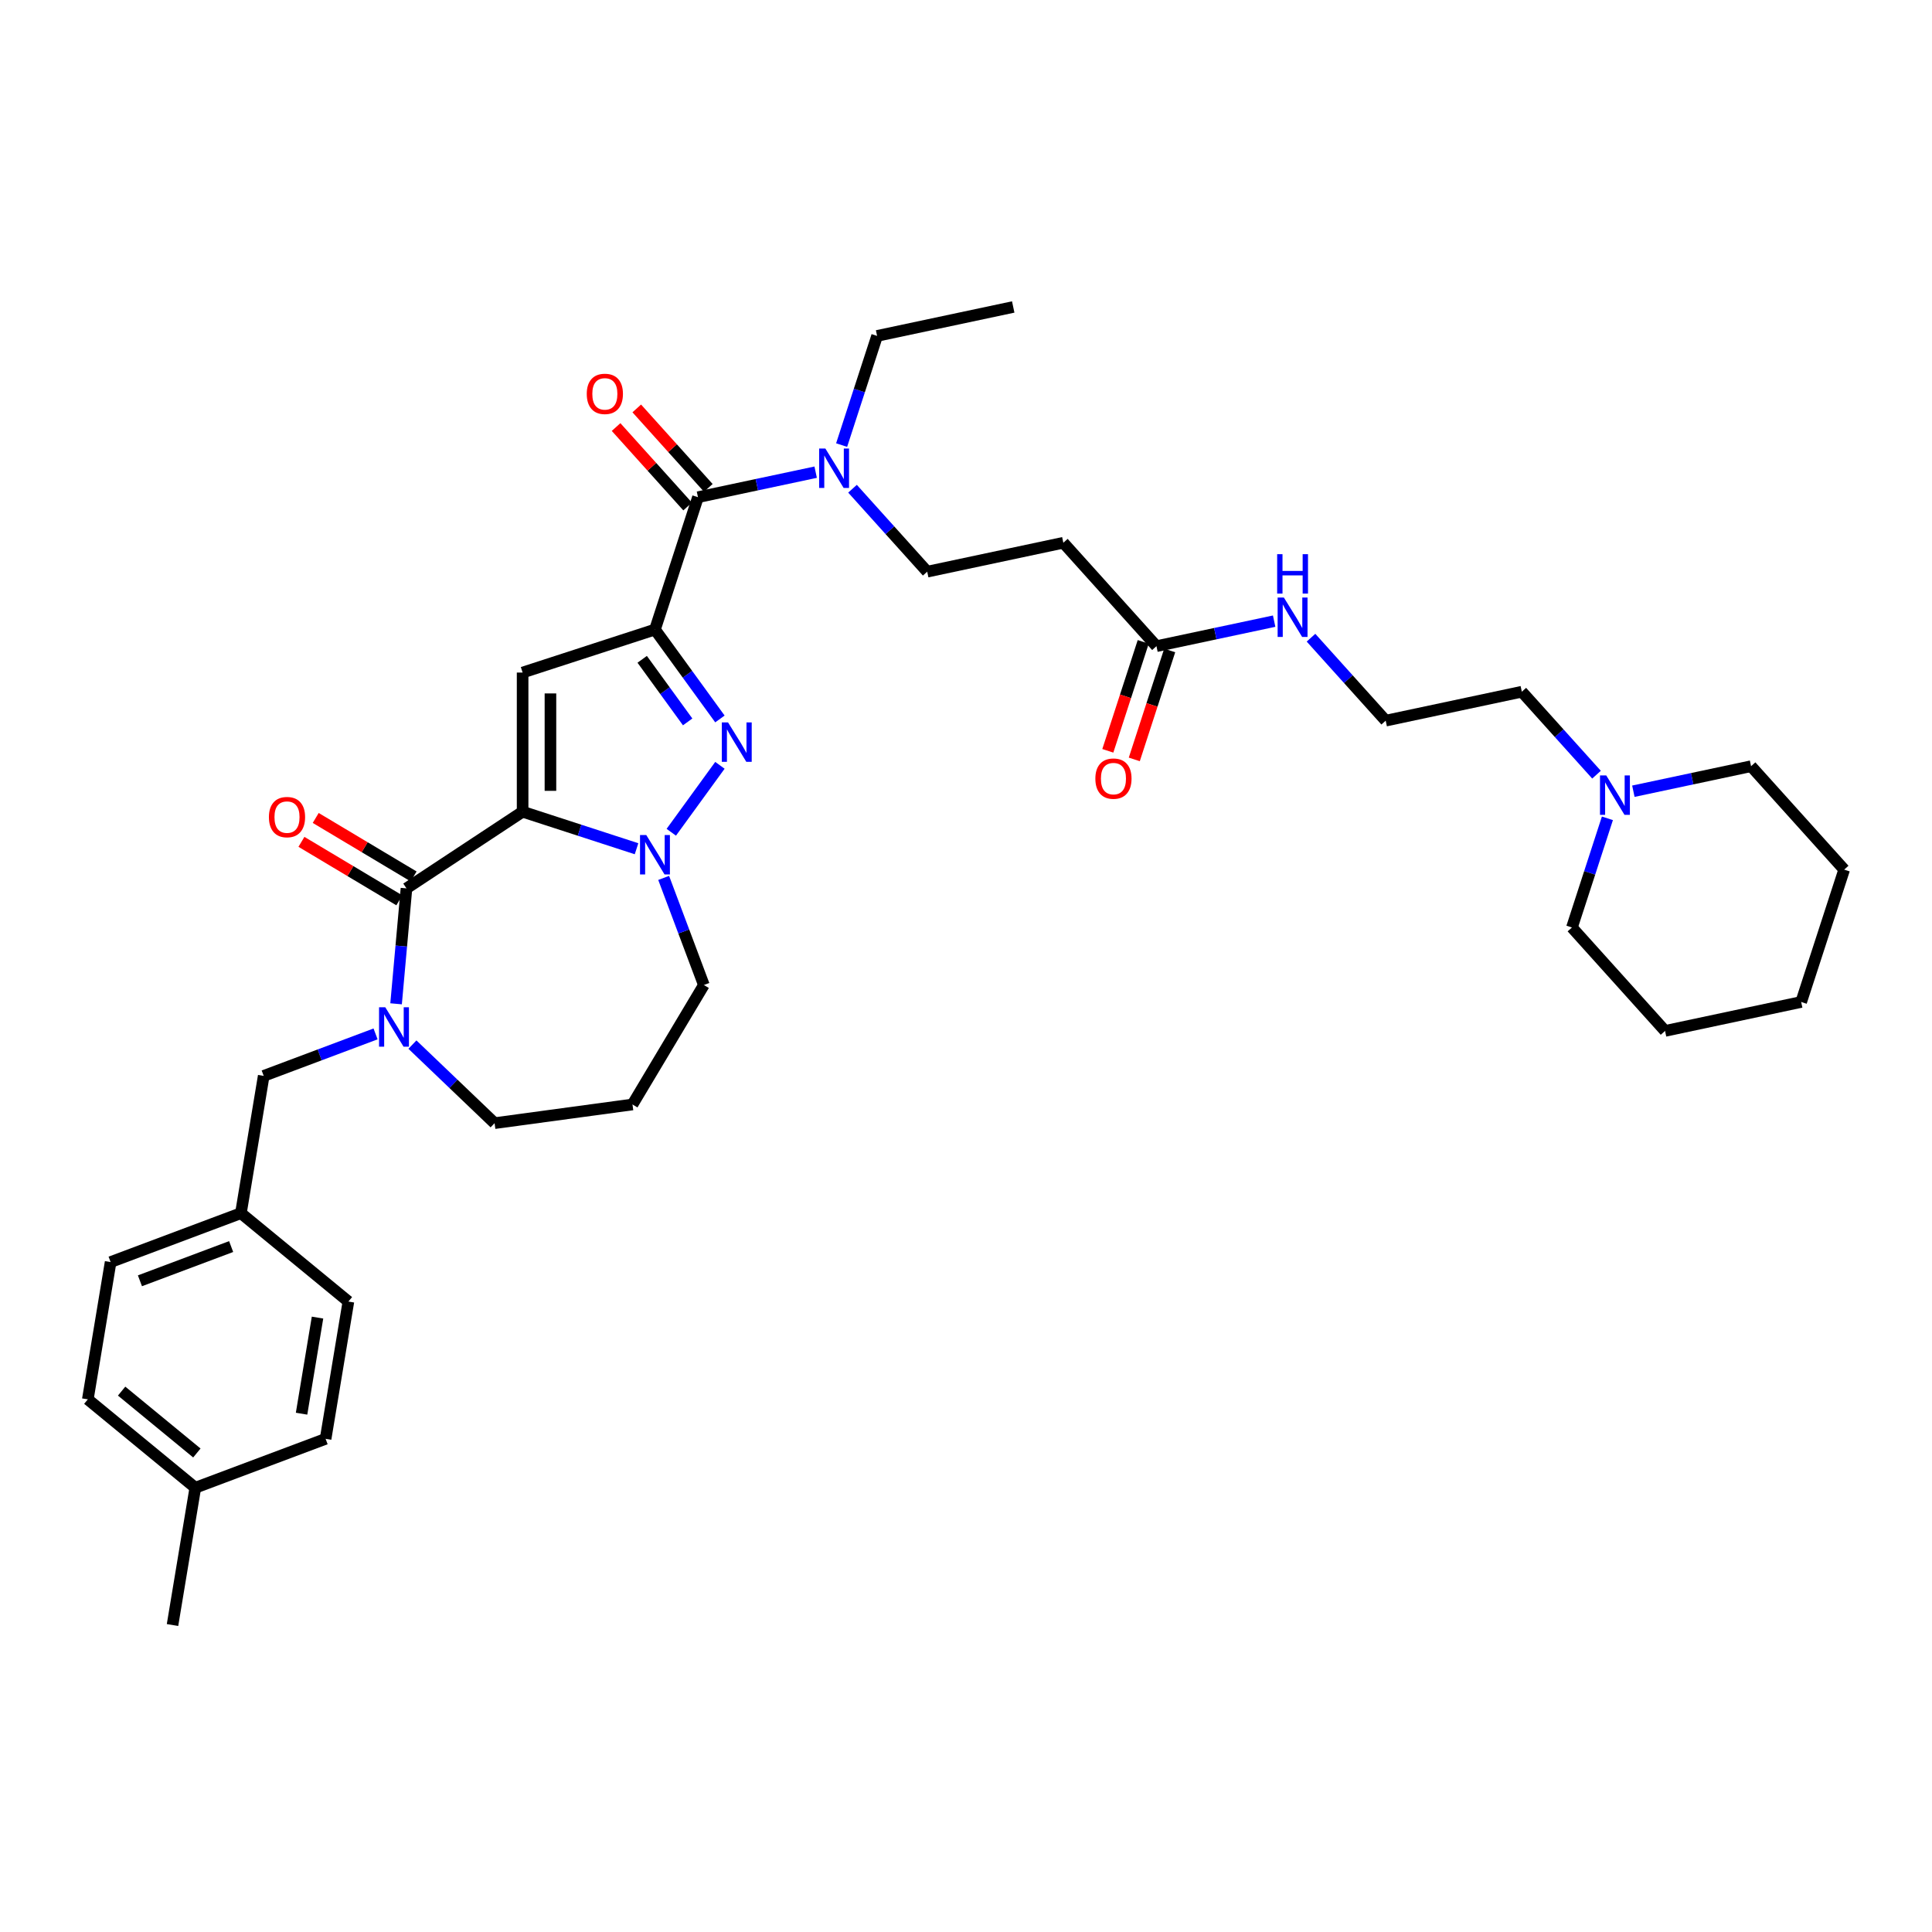 <?xml version='1.0' encoding='iso-8859-1'?>
<svg version='1.1' baseProfile='full'
              xmlns='http://www.w3.org/2000/svg'
                      xmlns:rdkit='http://www.rdkit.org/xml'
                      xmlns:xlink='http://www.w3.org/1999/xlink'
                  xml:space='preserve'
width='1000px' height='1000px' viewBox='0 0 1000 1000'>
<!-- END OF HEADER -->
<rect style='opacity:1.0;fill:#FFFFFF;stroke:none' width='1000' height='1000' x='0' y='0'> </rect>
<path class='bond-0' d='M 826.353,400.97 L 807.022,379.502' style='fill:none;fill-rule:evenodd;stroke:#0000FF;stroke-width:6px;stroke-linecap:butt;stroke-linejoin:miter;stroke-opacity:1' />
<path class='bond-0' d='M 807.022,379.502 L 787.692,358.033' style='fill:none;fill-rule:evenodd;stroke:#000000;stroke-width:6px;stroke-linecap:butt;stroke-linejoin:miter;stroke-opacity:1' />
<path class='bond-1' d='M 831.991,423.563 L 822.811,451.815' style='fill:none;fill-rule:evenodd;stroke:#0000FF;stroke-width:6px;stroke-linecap:butt;stroke-linejoin:miter;stroke-opacity:1' />
<path class='bond-1' d='M 822.811,451.815 L 813.631,480.068' style='fill:none;fill-rule:evenodd;stroke:#000000;stroke-width:6px;stroke-linecap:butt;stroke-linejoin:miter;stroke-opacity:1' />
<path class='bond-2' d='M 845.427,409.535 L 875.887,403.061' style='fill:none;fill-rule:evenodd;stroke:#0000FF;stroke-width:6px;stroke-linecap:butt;stroke-linejoin:miter;stroke-opacity:1' />
<path class='bond-2' d='M 875.887,403.061 L 906.347,396.586' style='fill:none;fill-rule:evenodd;stroke:#000000;stroke-width:6px;stroke-linecap:butt;stroke-linejoin:miter;stroke-opacity:1' />
<path class='bond-3' d='M 598.579,334.455 L 629.039,327.981' style='fill:none;fill-rule:evenodd;stroke:#000000;stroke-width:6px;stroke-linecap:butt;stroke-linejoin:miter;stroke-opacity:1' />
<path class='bond-3' d='M 629.039,327.981 L 659.499,321.506' style='fill:none;fill-rule:evenodd;stroke:#0000FF;stroke-width:6px;stroke-linecap:butt;stroke-linejoin:miter;stroke-opacity:1' />
<path class='bond-4' d='M 591.728,332.229 L 582.567,360.424' style='fill:none;fill-rule:evenodd;stroke:#000000;stroke-width:6px;stroke-linecap:butt;stroke-linejoin:miter;stroke-opacity:1' />
<path class='bond-4' d='M 582.567,360.424 L 573.406,388.62' style='fill:none;fill-rule:evenodd;stroke:#FF0000;stroke-width:6px;stroke-linecap:butt;stroke-linejoin:miter;stroke-opacity:1' />
<path class='bond-4' d='M 605.429,336.681 L 596.268,364.876' style='fill:none;fill-rule:evenodd;stroke:#000000;stroke-width:6px;stroke-linecap:butt;stroke-linejoin:miter;stroke-opacity:1' />
<path class='bond-4' d='M 596.268,364.876 L 587.107,393.071' style='fill:none;fill-rule:evenodd;stroke:#FF0000;stroke-width:6px;stroke-linecap:butt;stroke-linejoin:miter;stroke-opacity:1' />
<path class='bond-5' d='M 598.579,334.455 L 550.381,280.926' style='fill:none;fill-rule:evenodd;stroke:#000000;stroke-width:6px;stroke-linecap:butt;stroke-linejoin:miter;stroke-opacity:1' />
<path class='bond-6' d='M 678.573,330.071 L 697.904,351.54' style='fill:none;fill-rule:evenodd;stroke:#0000FF;stroke-width:6px;stroke-linecap:butt;stroke-linejoin:miter;stroke-opacity:1' />
<path class='bond-6' d='M 697.904,351.54 L 717.234,373.009' style='fill:none;fill-rule:evenodd;stroke:#000000;stroke-width:6px;stroke-linecap:butt;stroke-linejoin:miter;stroke-opacity:1' />
<path class='bond-7' d='M 787.692,358.033 L 717.234,373.009' style='fill:none;fill-rule:evenodd;stroke:#000000;stroke-width:6px;stroke-linecap:butt;stroke-linejoin:miter;stroke-opacity:1' />
<path class='bond-8' d='M 479.923,295.902 L 550.381,280.926' style='fill:none;fill-rule:evenodd;stroke:#000000;stroke-width:6px;stroke-linecap:butt;stroke-linejoin:miter;stroke-opacity:1' />
<path class='bond-9' d='M 479.923,295.902 L 460.593,274.433' style='fill:none;fill-rule:evenodd;stroke:#000000;stroke-width:6px;stroke-linecap:butt;stroke-linejoin:miter;stroke-opacity:1' />
<path class='bond-9' d='M 460.593,274.433 L 441.262,252.964' style='fill:none;fill-rule:evenodd;stroke:#0000FF;stroke-width:6px;stroke-linecap:butt;stroke-linejoin:miter;stroke-opacity:1' />
<path class='bond-10' d='M 361.268,257.348 L 391.728,250.874' style='fill:none;fill-rule:evenodd;stroke:#000000;stroke-width:6px;stroke-linecap:butt;stroke-linejoin:miter;stroke-opacity:1' />
<path class='bond-10' d='M 391.728,250.874 L 422.188,244.399' style='fill:none;fill-rule:evenodd;stroke:#0000FF;stroke-width:6px;stroke-linecap:butt;stroke-linejoin:miter;stroke-opacity:1' />
<path class='bond-11' d='M 366.621,252.528 L 348.104,231.963' style='fill:none;fill-rule:evenodd;stroke:#000000;stroke-width:6px;stroke-linecap:butt;stroke-linejoin:miter;stroke-opacity:1' />
<path class='bond-11' d='M 348.104,231.963 L 329.587,211.399' style='fill:none;fill-rule:evenodd;stroke:#FF0000;stroke-width:6px;stroke-linecap:butt;stroke-linejoin:miter;stroke-opacity:1' />
<path class='bond-11' d='M 355.915,262.168 L 337.398,241.603' style='fill:none;fill-rule:evenodd;stroke:#000000;stroke-width:6px;stroke-linecap:butt;stroke-linejoin:miter;stroke-opacity:1' />
<path class='bond-11' d='M 337.398,241.603 L 318.881,221.038' style='fill:none;fill-rule:evenodd;stroke:#FF0000;stroke-width:6px;stroke-linecap:butt;stroke-linejoin:miter;stroke-opacity:1' />
<path class='bond-12' d='M 361.268,257.348 L 339.009,325.854' style='fill:none;fill-rule:evenodd;stroke:#000000;stroke-width:6px;stroke-linecap:butt;stroke-linejoin:miter;stroke-opacity:1' />
<path class='bond-13' d='M 435.624,230.372 L 444.804,202.119' style='fill:none;fill-rule:evenodd;stroke:#0000FF;stroke-width:6px;stroke-linecap:butt;stroke-linejoin:miter;stroke-opacity:1' />
<path class='bond-13' d='M 444.804,202.119 L 453.984,173.866' style='fill:none;fill-rule:evenodd;stroke:#000000;stroke-width:6px;stroke-linecap:butt;stroke-linejoin:miter;stroke-opacity:1' />
<path class='bond-14' d='M 210.388,459.826 L 270.503,420.144' style='fill:none;fill-rule:evenodd;stroke:#000000;stroke-width:6px;stroke-linecap:butt;stroke-linejoin:miter;stroke-opacity:1' />
<path class='bond-15' d='M 210.388,459.826 L 207.699,489.696' style='fill:none;fill-rule:evenodd;stroke:#000000;stroke-width:6px;stroke-linecap:butt;stroke-linejoin:miter;stroke-opacity:1' />
<path class='bond-15' d='M 207.699,489.696 L 205.011,519.567' style='fill:none;fill-rule:evenodd;stroke:#0000FF;stroke-width:6px;stroke-linecap:butt;stroke-linejoin:miter;stroke-opacity:1' />
<path class='bond-16' d='M 214.082,453.642 L 188.747,438.505' style='fill:none;fill-rule:evenodd;stroke:#000000;stroke-width:6px;stroke-linecap:butt;stroke-linejoin:miter;stroke-opacity:1' />
<path class='bond-16' d='M 188.747,438.505 L 163.412,423.368' style='fill:none;fill-rule:evenodd;stroke:#FF0000;stroke-width:6px;stroke-linecap:butt;stroke-linejoin:miter;stroke-opacity:1' />
<path class='bond-16' d='M 206.693,466.009 L 181.358,450.872' style='fill:none;fill-rule:evenodd;stroke:#000000;stroke-width:6px;stroke-linecap:butt;stroke-linejoin:miter;stroke-opacity:1' />
<path class='bond-16' d='M 181.358,450.872 L 156.023,435.735' style='fill:none;fill-rule:evenodd;stroke:#FF0000;stroke-width:6px;stroke-linecap:butt;stroke-linejoin:miter;stroke-opacity:1' />
<path class='bond-17' d='M 213.468,540.685 L 234.731,561.015' style='fill:none;fill-rule:evenodd;stroke:#0000FF;stroke-width:6px;stroke-linecap:butt;stroke-linejoin:miter;stroke-opacity:1' />
<path class='bond-17' d='M 234.731,561.015 L 255.995,581.345' style='fill:none;fill-rule:evenodd;stroke:#000000;stroke-width:6px;stroke-linecap:butt;stroke-linejoin:miter;stroke-opacity:1' />
<path class='bond-18' d='M 194.394,535.147 L 165.443,546.012' style='fill:none;fill-rule:evenodd;stroke:#0000FF;stroke-width:6px;stroke-linecap:butt;stroke-linejoin:miter;stroke-opacity:1' />
<path class='bond-18' d='M 165.443,546.012 L 136.493,556.877' style='fill:none;fill-rule:evenodd;stroke:#000000;stroke-width:6px;stroke-linecap:butt;stroke-linejoin:miter;stroke-opacity:1' />
<path class='bond-19' d='M 364.319,509.841 L 353.916,482.122' style='fill:none;fill-rule:evenodd;stroke:#000000;stroke-width:6px;stroke-linecap:butt;stroke-linejoin:miter;stroke-opacity:1' />
<path class='bond-19' d='M 353.916,482.122 L 343.513,454.403' style='fill:none;fill-rule:evenodd;stroke:#0000FF;stroke-width:6px;stroke-linecap:butt;stroke-linejoin:miter;stroke-opacity:1' />
<path class='bond-20' d='M 364.319,509.841 L 327.374,571.676' style='fill:none;fill-rule:evenodd;stroke:#000000;stroke-width:6px;stroke-linecap:butt;stroke-linejoin:miter;stroke-opacity:1' />
<path class='bond-21' d='M 255.995,581.345 L 327.374,571.676' style='fill:none;fill-rule:evenodd;stroke:#000000;stroke-width:6px;stroke-linecap:butt;stroke-linejoin:miter;stroke-opacity:1' />
<path class='bond-22' d='M 372.629,372.128 L 355.819,348.991' style='fill:none;fill-rule:evenodd;stroke:#0000FF;stroke-width:6px;stroke-linecap:butt;stroke-linejoin:miter;stroke-opacity:1' />
<path class='bond-22' d='M 355.819,348.991 L 339.009,325.854' style='fill:none;fill-rule:evenodd;stroke:#000000;stroke-width:6px;stroke-linecap:butt;stroke-linejoin:miter;stroke-opacity:1' />
<path class='bond-22' d='M 355.931,373.655 L 344.164,357.459' style='fill:none;fill-rule:evenodd;stroke:#0000FF;stroke-width:6px;stroke-linecap:butt;stroke-linejoin:miter;stroke-opacity:1' />
<path class='bond-22' d='M 344.164,357.459 L 332.397,341.263' style='fill:none;fill-rule:evenodd;stroke:#000000;stroke-width:6px;stroke-linecap:butt;stroke-linejoin:miter;stroke-opacity:1' />
<path class='bond-23' d='M 372.629,396.129 L 347.458,430.773' style='fill:none;fill-rule:evenodd;stroke:#0000FF;stroke-width:6px;stroke-linecap:butt;stroke-linejoin:miter;stroke-opacity:1' />
<path class='bond-24' d='M 339.009,325.854 L 270.503,348.113' style='fill:none;fill-rule:evenodd;stroke:#000000;stroke-width:6px;stroke-linecap:butt;stroke-linejoin:miter;stroke-opacity:1' />
<path class='bond-25' d='M 270.503,348.113 L 270.503,420.144' style='fill:none;fill-rule:evenodd;stroke:#000000;stroke-width:6px;stroke-linecap:butt;stroke-linejoin:miter;stroke-opacity:1' />
<path class='bond-25' d='M 284.909,358.918 L 284.909,409.339' style='fill:none;fill-rule:evenodd;stroke:#000000;stroke-width:6px;stroke-linecap:butt;stroke-linejoin:miter;stroke-opacity:1' />
<path class='bond-26' d='M 270.503,420.144 L 299.988,429.724' style='fill:none;fill-rule:evenodd;stroke:#000000;stroke-width:6px;stroke-linecap:butt;stroke-linejoin:miter;stroke-opacity:1' />
<path class='bond-26' d='M 299.988,429.724 L 329.472,439.304' style='fill:none;fill-rule:evenodd;stroke:#0000FF;stroke-width:6px;stroke-linecap:butt;stroke-linejoin:miter;stroke-opacity:1' />
<path class='bond-27' d='M 124.693,627.935 L 180.331,673.684' style='fill:none;fill-rule:evenodd;stroke:#000000;stroke-width:6px;stroke-linecap:butt;stroke-linejoin:miter;stroke-opacity:1' />
<path class='bond-28' d='M 124.693,627.935 L 57.255,653.245' style='fill:none;fill-rule:evenodd;stroke:#000000;stroke-width:6px;stroke-linecap:butt;stroke-linejoin:miter;stroke-opacity:1' />
<path class='bond-28' d='M 119.639,645.22 L 72.432,662.936' style='fill:none;fill-rule:evenodd;stroke:#000000;stroke-width:6px;stroke-linecap:butt;stroke-linejoin:miter;stroke-opacity:1' />
<path class='bond-29' d='M 124.693,627.935 L 136.493,556.877' style='fill:none;fill-rule:evenodd;stroke:#000000;stroke-width:6px;stroke-linecap:butt;stroke-linejoin:miter;stroke-opacity:1' />
<path class='bond-30' d='M 101.093,770.052 L 45.455,724.304' style='fill:none;fill-rule:evenodd;stroke:#000000;stroke-width:6px;stroke-linecap:butt;stroke-linejoin:miter;stroke-opacity:1' />
<path class='bond-30' d='M 101.897,752.062 L 62.95,720.038' style='fill:none;fill-rule:evenodd;stroke:#000000;stroke-width:6px;stroke-linecap:butt;stroke-linejoin:miter;stroke-opacity:1' />
<path class='bond-31' d='M 101.093,770.052 L 89.293,841.11' style='fill:none;fill-rule:evenodd;stroke:#000000;stroke-width:6px;stroke-linecap:butt;stroke-linejoin:miter;stroke-opacity:1' />
<path class='bond-32' d='M 101.093,770.052 L 168.531,744.742' style='fill:none;fill-rule:evenodd;stroke:#000000;stroke-width:6px;stroke-linecap:butt;stroke-linejoin:miter;stroke-opacity:1' />
<path class='bond-33' d='M 168.531,744.742 L 180.331,673.684' style='fill:none;fill-rule:evenodd;stroke:#000000;stroke-width:6px;stroke-linecap:butt;stroke-linejoin:miter;stroke-opacity:1' />
<path class='bond-33' d='M 156.089,731.723 L 164.349,681.982' style='fill:none;fill-rule:evenodd;stroke:#000000;stroke-width:6px;stroke-linecap:butt;stroke-linejoin:miter;stroke-opacity:1' />
<path class='bond-34' d='M 45.455,724.304 L 57.255,653.245' style='fill:none;fill-rule:evenodd;stroke:#000000;stroke-width:6px;stroke-linecap:butt;stroke-linejoin:miter;stroke-opacity:1' />
<path class='bond-35' d='M 453.984,173.866 L 524.441,158.89' style='fill:none;fill-rule:evenodd;stroke:#000000;stroke-width:6px;stroke-linecap:butt;stroke-linejoin:miter;stroke-opacity:1' />
<path class='bond-36' d='M 813.631,480.068 L 861.829,533.598' style='fill:none;fill-rule:evenodd;stroke:#000000;stroke-width:6px;stroke-linecap:butt;stroke-linejoin:miter;stroke-opacity:1' />
<path class='bond-37' d='M 906.347,396.586 L 954.545,450.116' style='fill:none;fill-rule:evenodd;stroke:#000000;stroke-width:6px;stroke-linecap:butt;stroke-linejoin:miter;stroke-opacity:1' />
<path class='bond-38' d='M 954.545,450.116 L 932.287,518.622' style='fill:none;fill-rule:evenodd;stroke:#000000;stroke-width:6px;stroke-linecap:butt;stroke-linejoin:miter;stroke-opacity:1' />
<path class='bond-39' d='M 861.829,533.598 L 932.287,518.622' style='fill:none;fill-rule:evenodd;stroke:#000000;stroke-width:6px;stroke-linecap:butt;stroke-linejoin:miter;stroke-opacity:1' />
<path  class='atom-0' d='M 831.381 401.363
L 838.065 412.167
Q 838.728 413.233, 839.794 415.164
Q 840.86 417.094, 840.918 417.21
L 840.918 401.363
L 843.626 401.363
L 843.626 421.762
L 840.831 421.762
L 833.657 409.949
Q 832.821 408.566, 831.928 406.981
Q 831.064 405.396, 830.805 404.907
L 830.805 421.762
L 828.154 421.762
L 828.154 401.363
L 831.381 401.363
' fill='#0000FF'/>
<path  class='atom-2' d='M 664.527 309.279
L 671.211 320.084
Q 671.874 321.15, 672.94 323.081
Q 674.006 325.011, 674.064 325.126
L 674.064 309.279
L 676.772 309.279
L 676.772 329.679
L 673.977 329.679
L 666.803 317.866
Q 665.968 316.483, 665.074 314.898
Q 664.21 313.313, 663.951 312.823
L 663.951 329.679
L 661.3 329.679
L 661.3 309.279
L 664.527 309.279
' fill='#0000FF'/>
<path  class='atom-2' d='M 661.055 286.84
L 663.821 286.84
L 663.821 295.513
L 674.251 295.513
L 674.251 286.84
L 677.017 286.84
L 677.017 307.24
L 674.251 307.24
L 674.251 297.818
L 663.821 297.818
L 663.821 307.24
L 661.055 307.24
L 661.055 286.84
' fill='#0000FF'/>
<path  class='atom-3' d='M 566.956 403.019
Q 566.956 398.121, 569.376 395.383
Q 571.796 392.646, 576.32 392.646
Q 580.844 392.646, 583.264 395.383
Q 585.684 398.121, 585.684 403.019
Q 585.684 407.974, 583.235 410.798
Q 580.786 413.593, 576.32 413.593
Q 571.825 413.593, 569.376 410.798
Q 566.956 408.003, 566.956 403.019
M 576.32 411.288
Q 579.432 411.288, 581.103 409.213
Q 582.803 407.11, 582.803 403.019
Q 582.803 399.014, 581.103 396.997
Q 579.432 394.951, 576.32 394.951
Q 573.208 394.951, 571.508 396.968
Q 569.837 398.985, 569.837 403.019
Q 569.837 407.139, 571.508 409.213
Q 573.208 411.288, 576.32 411.288
' fill='#FF0000'/>
<path  class='atom-7' d='M 427.216 232.172
L 433.9 242.977
Q 434.563 244.043, 435.629 245.974
Q 436.695 247.904, 436.753 248.019
L 436.753 232.172
L 439.461 232.172
L 439.461 252.572
L 436.666 252.572
L 429.492 240.759
Q 428.656 239.376, 427.763 237.791
Q 426.899 236.206, 426.64 235.716
L 426.64 252.572
L 423.989 252.572
L 423.989 232.172
L 427.216 232.172
' fill='#0000FF'/>
<path  class='atom-8' d='M 303.705 203.876
Q 303.705 198.978, 306.126 196.241
Q 308.546 193.504, 313.069 193.504
Q 317.593 193.504, 320.013 196.241
Q 322.434 198.978, 322.434 203.876
Q 322.434 208.832, 319.984 211.656
Q 317.535 214.45, 313.069 214.45
Q 308.575 214.45, 306.126 211.656
Q 303.705 208.861, 303.705 203.876
M 313.069 212.145
Q 316.181 212.145, 317.852 210.071
Q 319.552 207.968, 319.552 203.876
Q 319.552 199.871, 317.852 197.854
Q 316.181 195.809, 313.069 195.809
Q 309.958 195.809, 308.258 197.826
Q 306.587 199.842, 306.587 203.876
Q 306.587 207.996, 308.258 210.071
Q 309.958 212.145, 313.069 212.145
' fill='#FF0000'/>
<path  class='atom-11' d='M 199.422 521.368
L 206.106 532.172
Q 206.769 533.238, 207.835 535.169
Q 208.901 537.099, 208.959 537.215
L 208.959 521.368
L 211.667 521.368
L 211.667 541.767
L 208.872 541.767
L 201.698 529.954
Q 200.862 528.571, 199.969 526.986
Q 199.105 525.401, 198.846 524.912
L 198.846 541.767
L 196.195 541.767
L 196.195 521.368
L 199.422 521.368
' fill='#0000FF'/>
<path  class='atom-15' d='M 376.839 373.929
L 383.523 384.734
Q 384.186 385.8, 385.252 387.73
Q 386.318 389.661, 386.376 389.776
L 386.376 373.929
L 389.084 373.929
L 389.084 394.328
L 386.289 394.328
L 379.115 382.515
Q 378.279 381.132, 377.386 379.547
Q 376.522 377.963, 376.262 377.473
L 376.262 394.328
L 373.612 394.328
L 373.612 373.929
L 376.839 373.929
' fill='#0000FF'/>
<path  class='atom-19' d='M 334.5 432.203
L 341.184 443.008
Q 341.847 444.074, 342.913 446.005
Q 343.979 447.935, 344.037 448.05
L 344.037 432.203
L 346.745 432.203
L 346.745 452.603
L 343.95 452.603
L 336.776 440.79
Q 335.94 439.407, 335.047 437.822
Q 334.183 436.237, 333.924 435.747
L 333.924 452.603
L 331.273 452.603
L 331.273 432.203
L 334.5 432.203
' fill='#0000FF'/>
<path  class='atom-20' d='M 139.189 422.939
Q 139.189 418.041, 141.609 415.303
Q 144.029 412.566, 148.553 412.566
Q 153.076 412.566, 155.496 415.303
Q 157.917 418.041, 157.917 422.939
Q 157.917 427.895, 155.468 430.718
Q 153.019 433.513, 148.553 433.513
Q 144.058 433.513, 141.609 430.718
Q 139.189 427.923, 139.189 422.939
M 148.553 431.208
Q 151.664 431.208, 153.335 429.133
Q 155.035 427.03, 155.035 422.939
Q 155.035 418.934, 153.335 416.917
Q 151.664 414.871, 148.553 414.871
Q 145.441 414.871, 143.741 416.888
Q 142.07 418.905, 142.07 422.939
Q 142.07 427.059, 143.741 429.133
Q 145.441 431.208, 148.553 431.208
' fill='#FF0000'/>
</svg>

